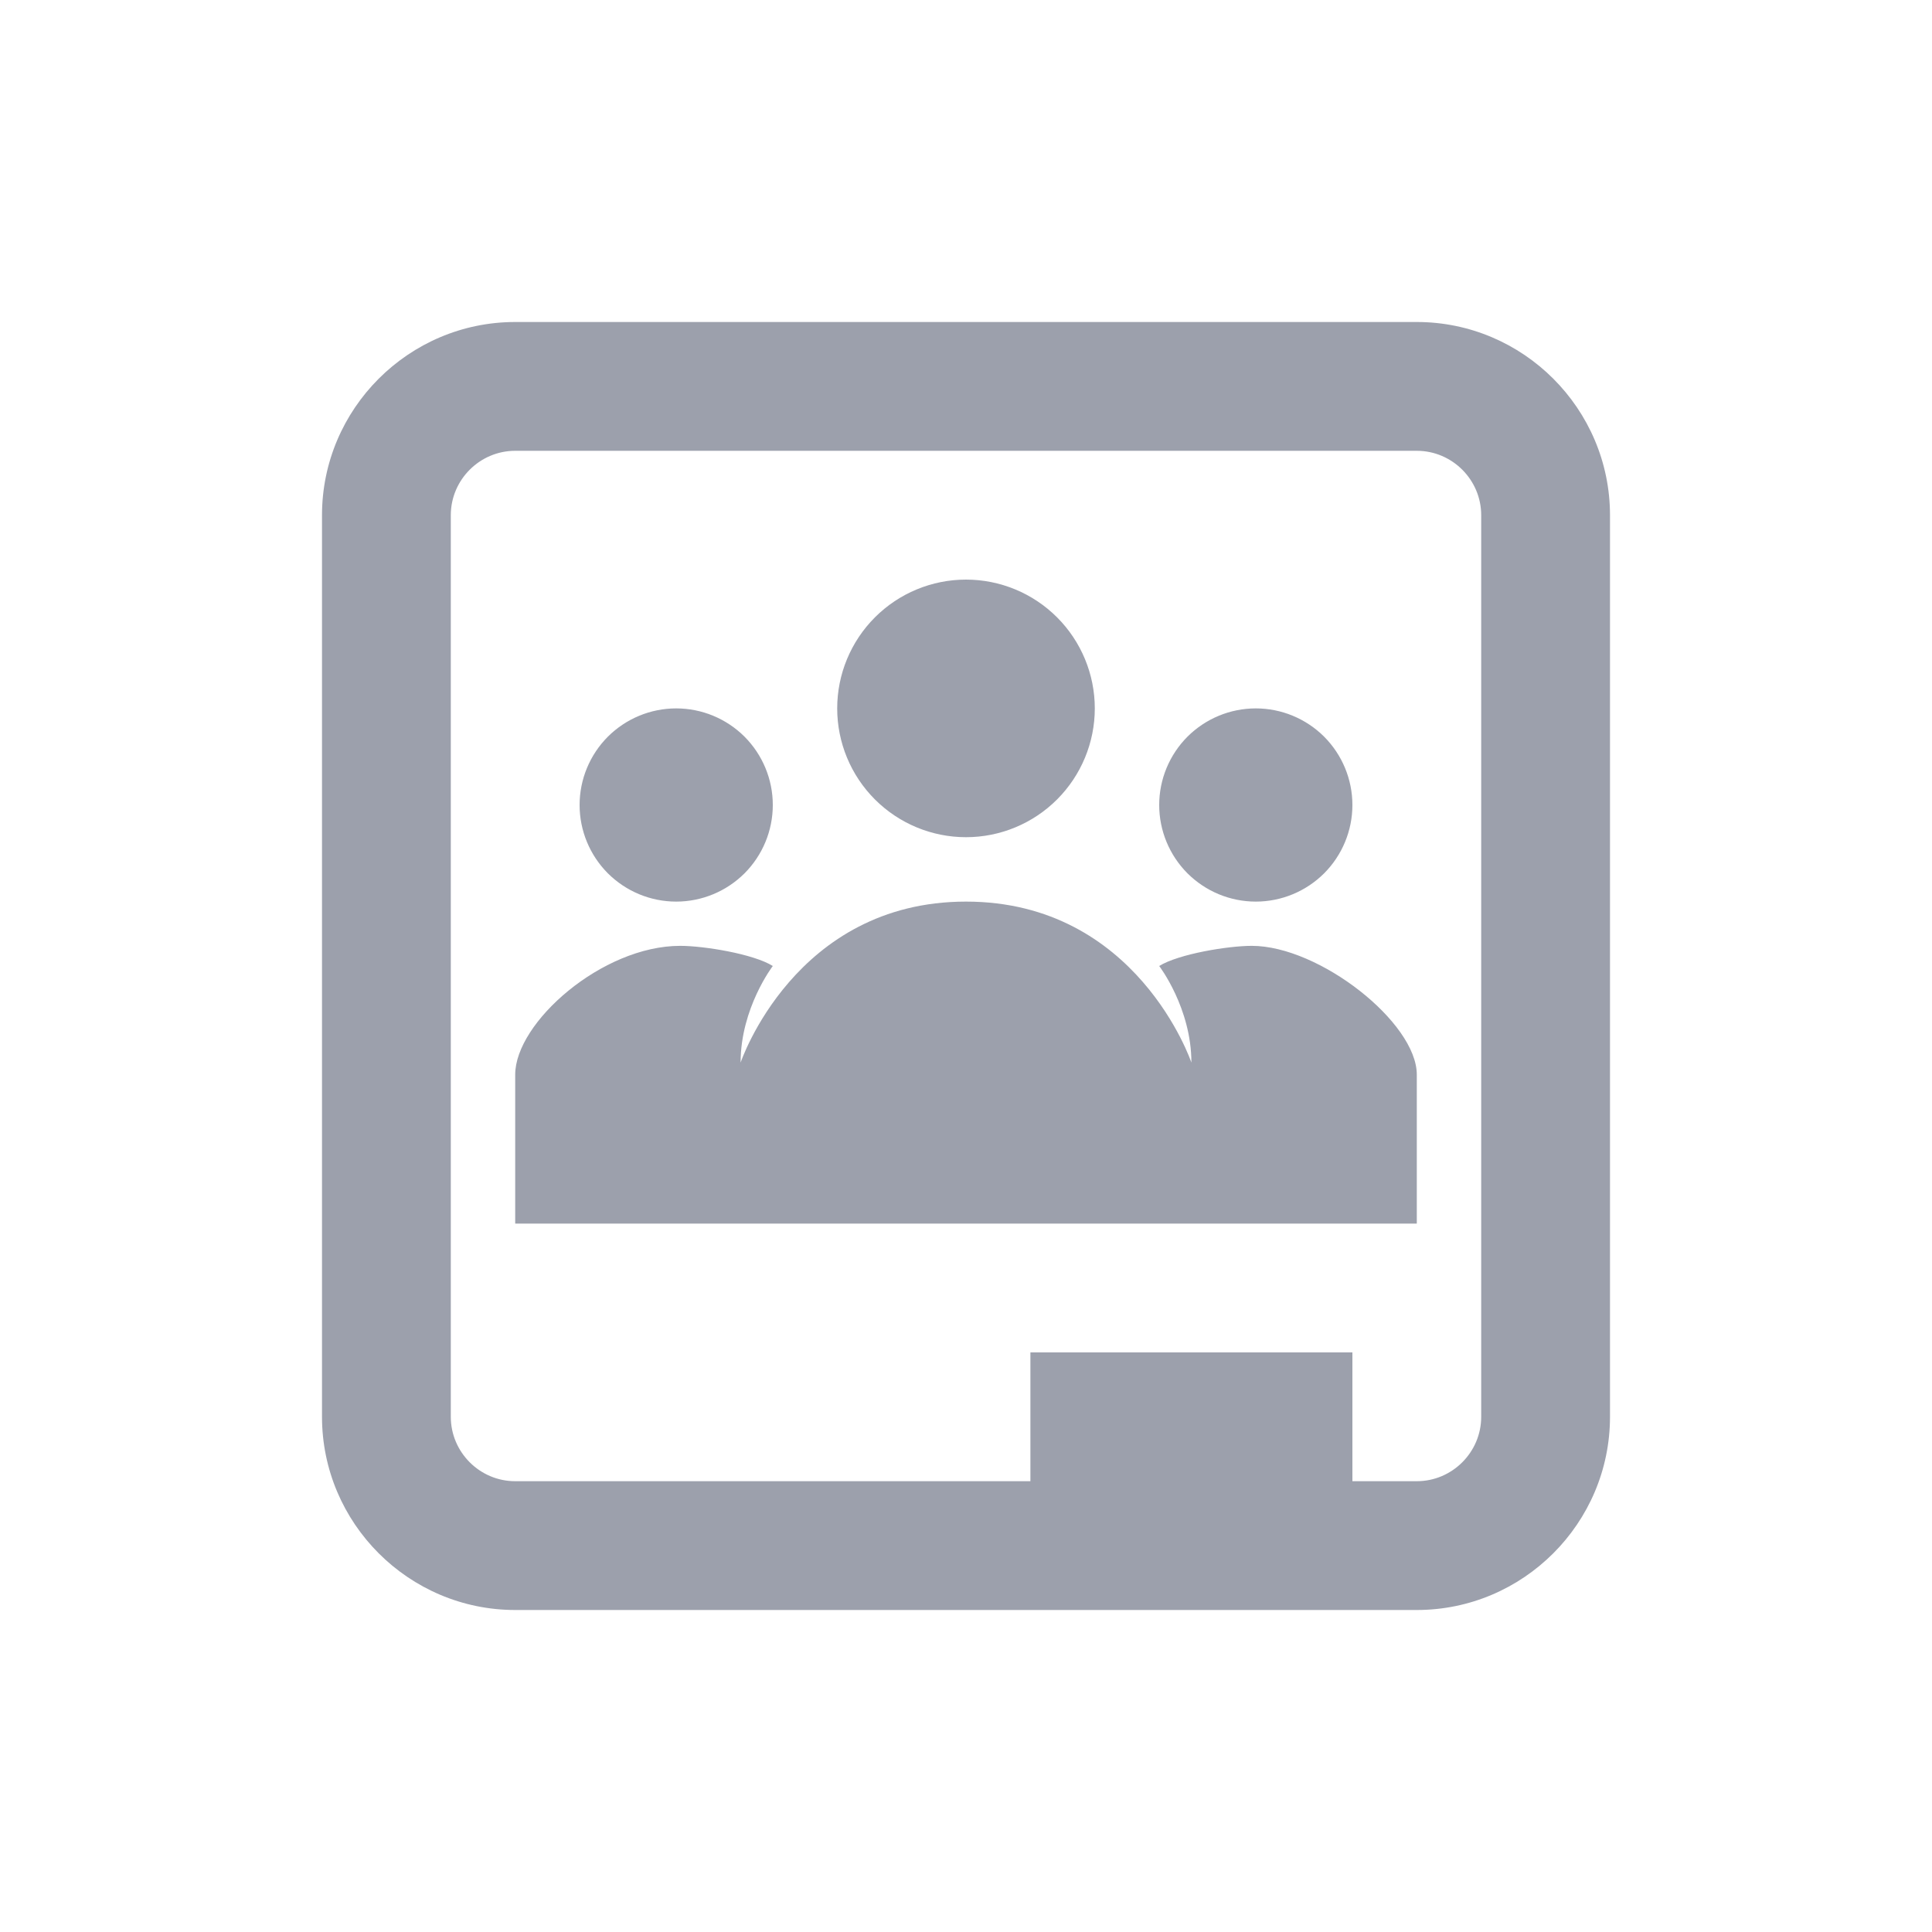 <svg width="30" height="30" viewBox="0 0 30 30" fill="none" xmlns="http://www.w3.org/2000/svg">
<path d="M8 5C6.348 5 5 6.348 5 8V22C5 23.652 6.348 25 8 25H22C23.652 25 25 23.652 25 22V8C25 6.348 23.652 5 22 5H8ZM8 7H22C22.55 7 23 7.45 23 8V22C23 22.55 22.55 23 22 23H21V21H16V23H8C7.45 23 7 22.55 7 22V8C7 7.45 7.45 7 8 7ZM15 9C14.47 9 13.961 9.211 13.586 9.586C13.211 9.961 13 10.47 13 11C13 11.53 13.211 12.039 13.586 12.414C13.961 12.789 14.47 13 15 13C15.53 13 16.039 12.789 16.414 12.414C16.789 12.039 17 11.53 17 11C17 10.47 16.789 9.961 16.414 9.586C16.039 9.211 15.53 9 15 9ZM10.5 11C10.102 11 9.721 11.158 9.439 11.439C9.158 11.721 9 12.102 9 12.5C9 12.898 9.158 13.279 9.439 13.561C9.721 13.842 10.102 14 10.5 14C10.898 14 11.279 13.842 11.561 13.561C11.842 13.279 12 12.898 12 12.5C12 12.102 11.842 11.721 11.561 11.439C11.279 11.158 10.898 11 10.5 11ZM19.5 11C19.102 11 18.721 11.158 18.439 11.439C18.158 11.721 18 12.102 18 12.5C18 12.898 18.158 13.279 18.439 13.561C18.721 13.842 19.102 14 19.5 14C19.898 14 20.279 13.842 20.561 13.561C20.842 13.279 21 12.898 21 12.5C21 12.102 20.842 11.721 20.561 11.439C20.279 11.158 19.898 11 19.5 11ZM15 14C12.34 14 11.5 16.5 11.5 16.5C11.5 15.652 12 15 12 15C11.7 14.812 10.93 14.687 10.562 14.687C9.348 14.687 8 15.879 8 16.687V19H22V16.687C22 15.879 20.488 14.687 19.437 14.687C19.07 14.687 18.301 14.813 18 15C18 15 18.5 15.652 18.5 16.5C18.5 16.5 17.66 14 15 14Z" fill="#9CA0AC"/>
</svg>
